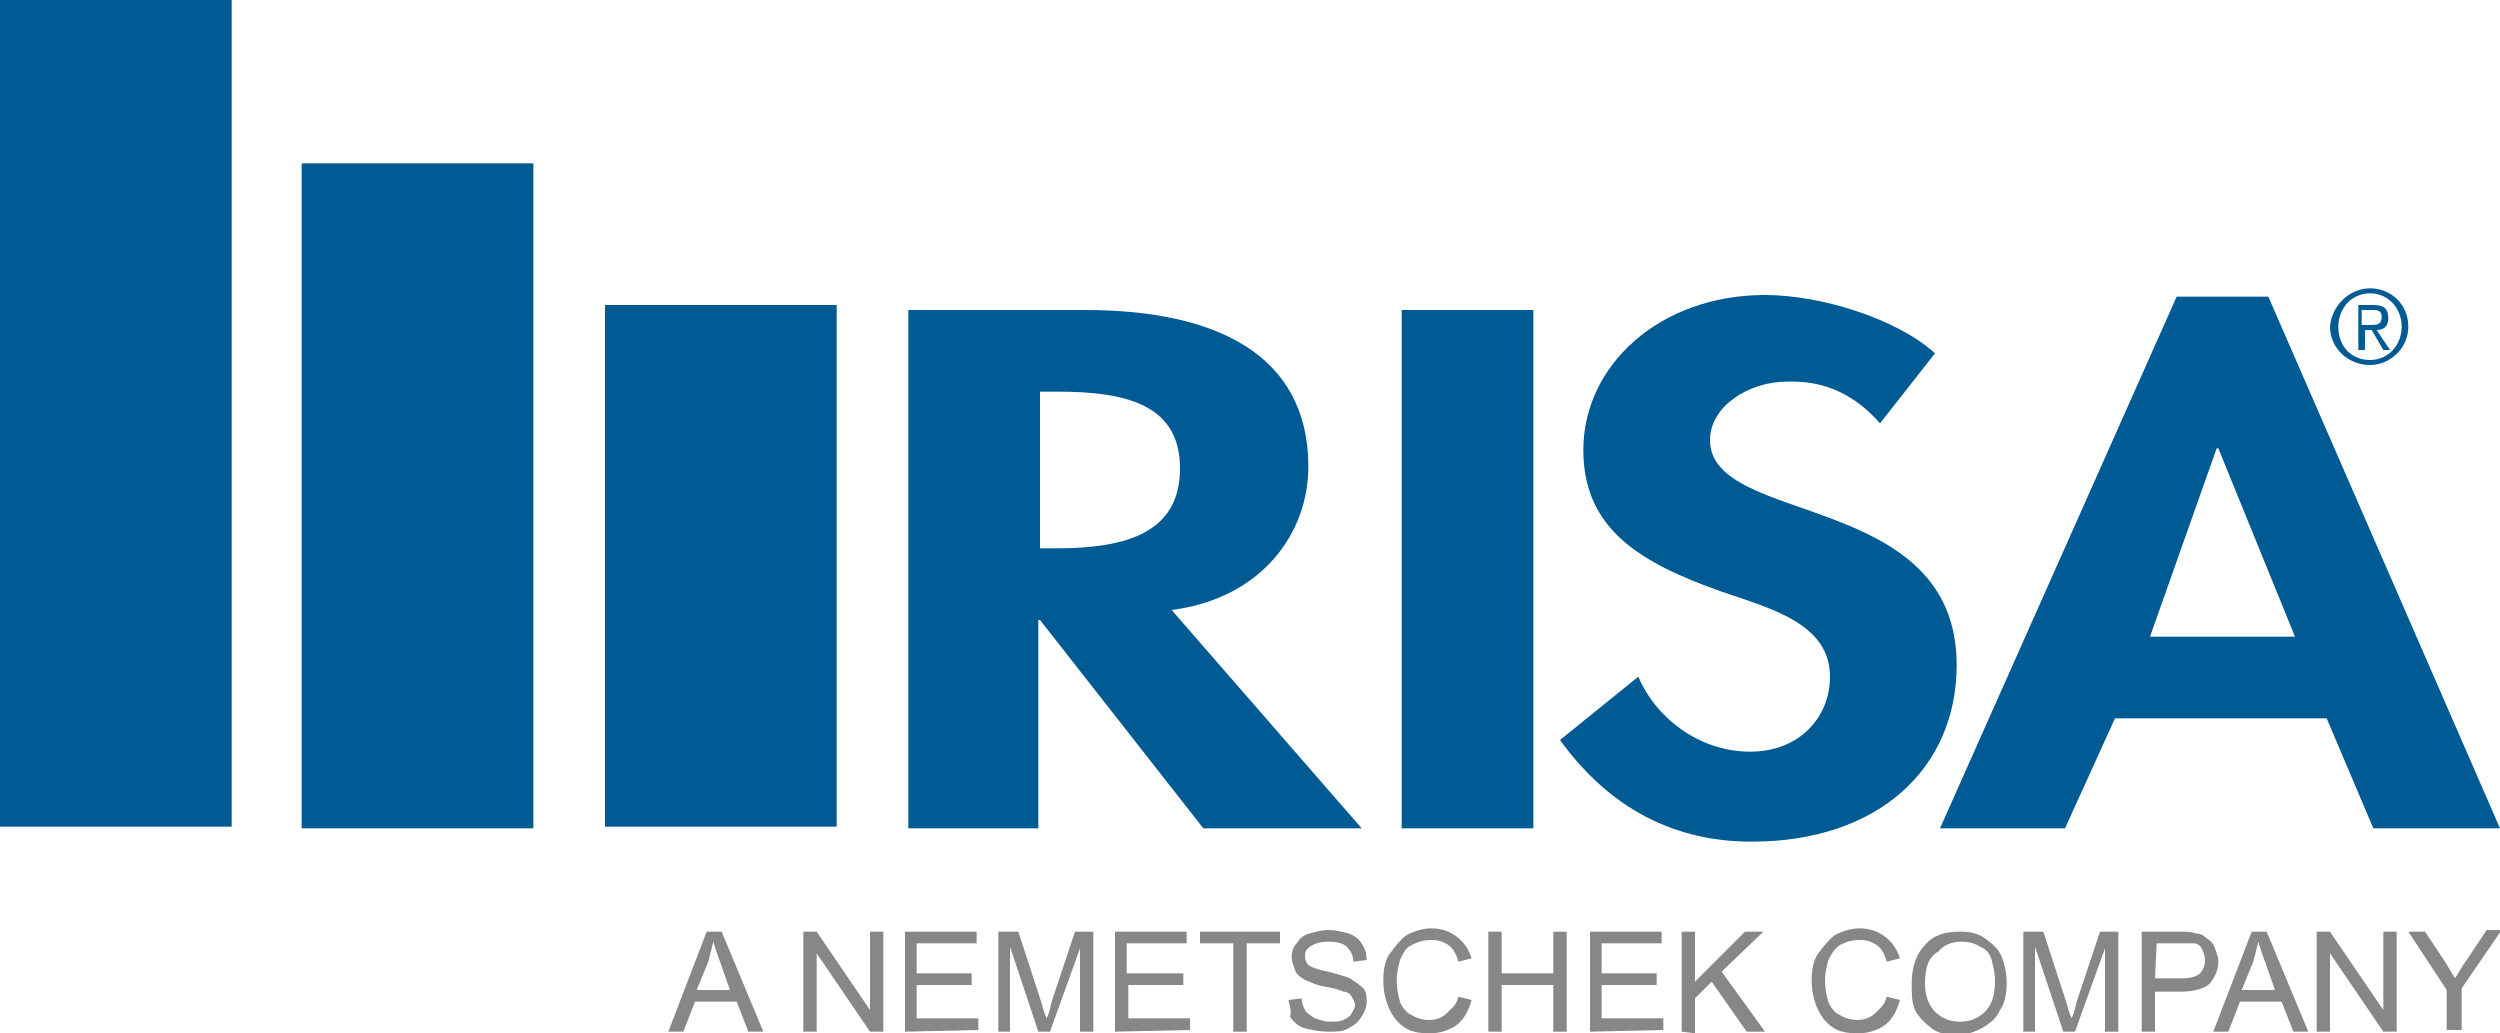 <?xml version="1.0" encoding="utf-8"?>
<!-- Generator: Adobe Illustrator 21.1.0, SVG Export Plug-In . SVG Version: 6.00 Build 0)  -->
<svg version="1.1" id="Layer_1" xmlns="http://www.w3.org/2000/svg" xmlns:xlink="http://www.w3.org/1999/xlink" x="0px" y="0px"
	 width="150px" height="62px" viewBox="0 0 150 62" style="enable-background:new 0 0 150 62;" xml:space="preserve">
<style type="text/css">
	.st0{fill:#005B94;}
	.st1{fill:#878787;}
</style>
<g>
	<rect x="18.1" y="9.8" class="st0" width="13.9" height="39.9"/>
	<rect x="36.3" y="18.3" class="st0" width="13.9" height="31.3"/>
	<path class="st0" d="M81.7,49.7h-9.5l-9.8-12.5h-0.1v12.5h-7.8l0-31.1h10.6c7.9,0,13.4,2.7,13.4,9.4c0,4-2.8,7.9-8.2,8.6L81.7,49.7
		z M62.4,32.9h1c4.3,0,7.4-1,7.4-4.8c0-3.8-3.2-4.6-7.3-4.6h-1.1L62.4,32.9z"/>
	<path class="st0" d="M92,49.7h-7.9l0-31.1H92L92,49.7z"/>
	<path class="st0" d="M112.8,25.4c-1.4-1.6-3.2-2.6-5.6-2.5c-2.3,0-4.6,1.5-4.6,3.5c0,5.2,14.8,3,14.8,13.5
		c0,6.2-4.7,10.6-12.3,10.6c-5.2,0-8.9-2.5-11.5-6.1l4.7-3.8c1,2.4,3.6,4.5,6.7,4.5c3,0,4.8-2.1,4.8-4.5c0-3.2-3.6-4.1-6.5-5.1
		c-4.8-1.7-8.3-3.7-8.3-8.5c0-5.1,4.6-9.3,10.9-9.3c3.3,0,7.9,1.4,10.2,3.5L112.8,25.4z"/>
	<path class="st0" d="M126.9,43.1l-3,6.6h-7.5l14.2-31.9h5.5L150,49.7h-7.6l-2.8-6.6L126.9,43.1z M133.1,26.9H133l-4,11.3h8.7
		L133.1,26.9z"/>
	<g>
		<path class="st0" d="M142.2,17.3c1.3,0,2.3,1,2.3,2.3c0,1.3-1.1,2.3-2.3,2.3c-1.3,0-2.4-1-2.4-2.3C139.9,18.3,141,17.3,142.2,17.3
			z M142.2,21.6c1.1,0,1.9-0.9,1.9-2c0-1.1-0.8-2-1.9-2c-1.1,0-1.9,0.9-1.9,2C140.3,20.8,141.1,21.6,142.2,21.6z M141.3,18.3h1.1
			c0.6,0,0.9,0.2,0.9,0.8c0,0.5-0.3,0.7-0.7,0.7l0.8,1.2h-0.4l-0.7-1.2h-0.4V21h-0.4V18.3z M141.8,19.5h0.4c0.4,0,0.7,0,0.7-0.5
			c0-0.4-0.3-0.4-0.6-0.4h-0.6V19.5z"/>
	</g>
	<rect class="st0" width="13.9" height="49.6"/>
</g>
<g>
	<path class="st1" d="M40.1,61.9l2.3-6h0.9l2.5,6h-0.9l-0.7-1.8h-2.5l-0.7,1.8C40.9,61.9,40.1,61.9,40.1,61.9z M41.8,59.4h2
		l-0.6-1.7c-0.2-0.5-0.3-0.9-0.4-1.2c-0.1,0.4-0.2,0.8-0.3,1.2L41.8,59.4z"/>
	<path class="st1" d="M48.2,61.9v-6H49l3.2,4.7v-4.7H53v6h-0.8L49,57.2v4.7C49,61.9,48.2,61.9,48.2,61.9z"/>
	<path class="st1" d="M54.3,61.9v-6h4.3v0.7h-3.6v1.8h3.3v0.7h-3.3v2h3.7v0.7L54.3,61.9L54.3,61.9z"/>
	<path class="st1" d="M59.9,61.9v-6h1.2l1.4,4.3c0.1,0.4,0.2,0.7,0.3,0.9c0.1-0.2,0.2-0.5,0.3-1l1.4-4.2h1.1v6h-0.8v-5l-1.8,5h-0.7
		l-1.7-5.1v5.1L59.9,61.9L59.9,61.9z"/>
	<path class="st1" d="M66.9,61.9v-6h4.3v0.7h-3.6v1.8H71v0.7h-3.3v2h3.7v0.7L66.9,61.9L66.9,61.9z"/>
	<path class="st1" d="M74,61.9v-5.3h-2v-0.7h4.8v0.7h-2v5.3H74z"/>
	<path class="st1" d="M77.3,60l0.8-0.1c0,0.3,0.1,0.5,0.2,0.7c0.1,0.2,0.3,0.3,0.6,0.5c0.3,0.1,0.6,0.2,0.9,0.2c0.3,0,0.6,0,0.8-0.1
		s0.4-0.2,0.5-0.4c0.1-0.2,0.2-0.3,0.2-0.5c0-0.2-0.1-0.3-0.2-0.5s-0.3-0.3-0.5-0.3c-0.2-0.1-0.5-0.2-1.1-0.3s-0.9-0.3-1.2-0.4
		c-0.3-0.2-0.5-0.3-0.6-0.6s-0.2-0.5-0.2-0.8c0-0.3,0.1-0.6,0.3-0.8c0.2-0.3,0.4-0.5,0.8-0.6s0.7-0.2,1.1-0.2c0.4,0,0.8,0.1,1.2,0.2
		c0.3,0.1,0.6,0.3,0.8,0.6c0.2,0.3,0.3,0.6,0.3,1l-0.8,0.1c0-0.4-0.2-0.7-0.4-0.9c-0.2-0.2-0.6-0.3-1.1-0.3c-0.5,0-0.8,0.1-1.1,0.3
		s-0.3,0.4-0.3,0.6c0,0.2,0.1,0.4,0.2,0.5s0.6,0.3,1.2,0.4c0.7,0.2,1.1,0.3,1.3,0.4c0.3,0.2,0.6,0.4,0.8,0.6
		c0.2,0.2,0.2,0.5,0.2,0.8s-0.1,0.6-0.3,0.9c-0.2,0.3-0.4,0.5-0.8,0.7c-0.3,0.2-0.7,0.2-1.2,0.2c-0.5,0-1-0.1-1.4-0.2
		s-0.7-0.4-0.9-0.7C77.5,60.7,77.4,60.4,77.3,60z"/>
	<path class="st1" d="M87.5,59.8l0.8,0.2c-0.2,0.7-0.5,1.2-0.9,1.5s-1,0.5-1.6,0.5c-0.7,0-1.2-0.1-1.6-0.4c-0.4-0.3-0.7-0.7-0.9-1.2
		c-0.2-0.5-0.3-1-0.3-1.6c0-0.6,0.1-1.2,0.4-1.6s0.6-0.8,1-1.1c0.4-0.2,0.9-0.4,1.5-0.4c0.6,0,1.1,0.2,1.5,0.5s0.7,0.7,0.9,1.3
		l-0.8,0.2c-0.1-0.4-0.3-0.8-0.6-1c-0.3-0.2-0.6-0.3-1-0.3c-0.5,0-0.8,0.1-1.2,0.3s-0.5,0.5-0.7,0.9c-0.1,0.4-0.2,0.8-0.2,1.2
		c0,0.5,0.1,1,0.2,1.3s0.4,0.7,0.7,0.8c0.3,0.2,0.7,0.3,1,0.3c0.4,0,0.8-0.1,1.1-0.4S87.4,60.3,87.5,59.8z"/>
	<path class="st1" d="M89.3,61.9v-6h0.8v2.5h3.1v-2.5H94v6h-0.8v-2.8h-3.1v2.8C90.1,61.9,89.3,61.9,89.3,61.9z"/>
	<path class="st1" d="M95.4,61.9v-6h4.3v0.7h-3.6v1.8h3.3v0.7h-3.3v2h3.7v0.7L95.4,61.9L95.4,61.9z"/>
	<path class="st1" d="M100.9,61.9v-6h0.8v3l3-3h1.1l-2.5,2.4l2.6,3.6h-1.1l-2.1-3l-1,1v2.1L100.9,61.9L100.9,61.9z"/>
	<path class="st1" d="M113.2,59.8L114,60c-0.2,0.7-0.5,1.2-0.9,1.5s-1,0.5-1.6,0.5c-0.7,0-1.2-0.1-1.6-0.4c-0.4-0.3-0.7-0.7-0.9-1.2
		c-0.2-0.5-0.3-1-0.3-1.6c0-0.6,0.1-1.2,0.4-1.6s0.6-0.8,1-1.1c0.4-0.2,0.9-0.4,1.5-0.4c0.6,0,1.1,0.2,1.5,0.5s0.7,0.7,0.9,1.3
		l-0.8,0.2c-0.1-0.4-0.3-0.8-0.6-1c-0.3-0.2-0.6-0.3-1-0.3c-0.5,0-0.8,0.1-1.2,0.3c-0.3,0.2-0.5,0.5-0.7,0.9
		c-0.1,0.4-0.2,0.8-0.2,1.2c0,0.5,0.1,1,0.2,1.3s0.4,0.7,0.7,0.8c0.3,0.2,0.7,0.3,1,0.3c0.4,0,0.8-0.1,1.1-0.4
		S113.1,60.3,113.2,59.8z"/>
	<path class="st1" d="M114.7,59c0-1,0.3-1.8,0.8-2.3c0.5-0.6,1.2-0.8,2.1-0.8c0.6,0,1.1,0.1,1.5,0.4c0.4,0.3,0.8,0.6,1,1.1
		c0.2,0.5,0.3,1,0.3,1.6c0,0.6-0.1,1.2-0.4,1.6c-0.2,0.5-0.6,0.8-1.1,1.1c-0.4,0.2-0.9,0.4-1.5,0.4c-0.6,0-1.1-0.1-1.5-0.4
		s-0.8-0.7-1-1.1S114.7,59.5,114.7,59z M115.5,59c0,0.7,0.2,1.3,0.6,1.7s0.9,0.6,1.5,0.6c0.6,0,1.1-0.2,1.5-0.6
		c0.4-0.4,0.6-1,0.6-1.8c0-0.5-0.1-0.9-0.2-1.3s-0.4-0.7-0.7-0.8c-0.3-0.2-0.7-0.3-1.1-0.3c-0.6,0-1.1,0.2-1.4,0.6
		C115.7,57.4,115.5,58.1,115.5,59z"/>
	<path class="st1" d="M121.4,61.9v-6h1.2l1.4,4.3c0.1,0.4,0.2,0.7,0.3,0.9c0.1-0.2,0.2-0.5,0.3-1l1.4-4.2h1.1v6h-0.8v-5l-1.8,5h-0.7
		l-1.7-5.1v5.1L121.4,61.9L121.4,61.9z"/>
	<path class="st1" d="M128.5,61.9v-6h2.3c0.4,0,0.7,0,0.9,0.1c0.3,0,0.5,0.1,0.7,0.3c0.2,0.1,0.4,0.3,0.5,0.6s0.2,0.5,0.2,0.8
		c0,0.5-0.2,0.9-0.5,1.3c-0.3,0.3-0.9,0.5-1.8,0.5h-1.5v2.4H128.5z M129.3,58.7h1.6c0.5,0,0.9-0.1,1.1-0.3c0.2-0.2,0.3-0.5,0.3-0.8
		c0-0.2-0.1-0.5-0.2-0.7s-0.3-0.3-0.5-0.3c-0.1,0-0.4,0-0.7,0h-1.5L129.3,58.7L129.3,58.7z"/>
	<path class="st1" d="M132.8,61.9l2.3-6h0.9l2.5,6h-0.9l-0.7-1.8h-2.5l-0.7,1.8C133.6,61.9,132.8,61.9,132.8,61.9z M134.5,59.4h2
		l-0.6-1.7c-0.2-0.5-0.3-0.9-0.4-1.2c-0.1,0.4-0.2,0.8-0.3,1.2L134.5,59.4z"/>
	<path class="st1" d="M139,61.9v-6h0.8l3.2,4.7v-4.7h0.8v6H143l-3.2-4.7v4.7C139.8,61.9,139,61.9,139,61.9z"/>
	<path class="st1" d="M146.8,61.9v-2.5l-2.3-3.5h1l1.2,1.8c0.2,0.3,0.4,0.7,0.6,1c0.2-0.3,0.4-0.7,0.7-1.1l1.2-1.8h0.9l-2.4,3.5v2.5
		H146.8z"/>
</g>
</svg>
